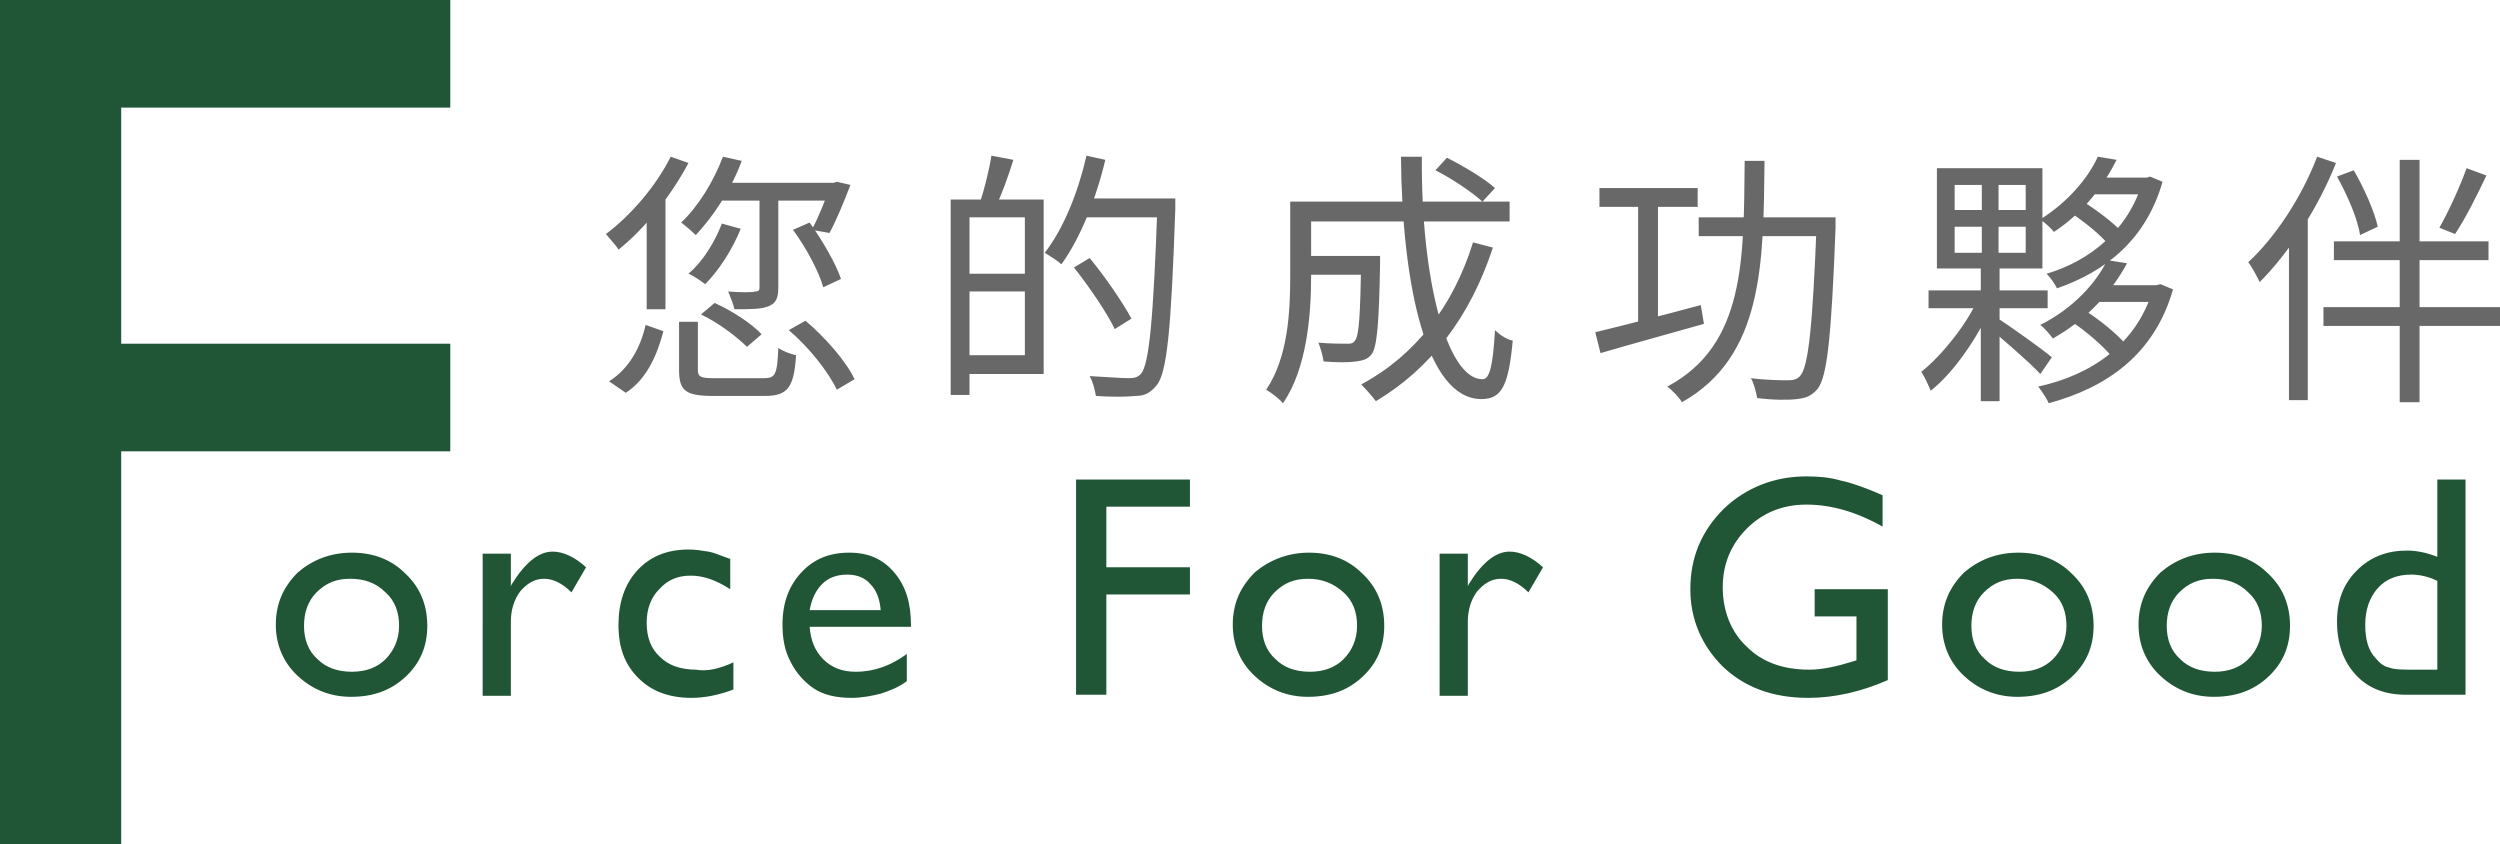 <?xml version="1.0" encoding="utf-8"?>
<!-- Generator: Adobe Illustrator 26.0.1, SVG Export Plug-In . SVG Version: 6.00 Build 0)  -->
<svg version="1.1" id="圖層_1" xmlns="http://www.w3.org/2000/svg" xmlns:xlink="http://www.w3.org/1999/xlink" x="0px" y="0px"
	 viewBox="0 0 239.3 80.8" style="enable-background:new 0 0 239.3 80.8;" xml:space="preserve">
<style type="text/css">
	.st0{fill:#686868;}
	.st1{fill:#205636;}
</style>
<path class="st0" d="M69.2,15l1.8,0.4c-1,2.7-2.7,5.3-4.4,7.1c-0.3-0.3-1-0.9-1.4-1.2C66.8,19.8,68.3,17.4,69.2,15z M69.1,21.4
	l1.8,0.5c-0.8,2-2.1,4-3.4,5.3c-0.4-0.3-1.1-0.8-1.6-1C67.3,25,68.4,23.2,69.1,21.4z M69,17.5H80v1.7H68.3L69,17.5z M72.7,18.6h1.8
	v8.9c0,1-0.2,1.5-0.9,1.8c-0.7,0.3-1.7,0.3-3.3,0.3c-0.1-0.5-0.4-1.2-0.6-1.7c1.2,0.1,2.3,0.1,2.6,0c0.3,0,0.4-0.1,0.4-0.4V18.6z
	 M75.9,22l1.6-0.7c1.2,1.7,2.5,3.9,3,5.4l-1.7,0.8C78.4,26,77.1,23.6,75.9,22z M79.5,17.5h0.3l0.3-0.1l1.3,0.3
	c-0.6,1.6-1.4,3.5-2,4.6L77.7,22c0.6-1.1,1.3-2.8,1.8-4.3V17.5z M64.9,30.8h1.9v4.6c0,0.7,0.3,0.8,1.6,0.8c0.6,0,3.8,0,4.7,0
	c1.1,0,1.3-0.3,1.4-2.9c0.4,0.3,1.2,0.6,1.7,0.7c-0.2,3.1-0.8,3.9-3,3.9c-0.6,0-4.4,0-4.9,0c-2.7,0-3.3-0.5-3.3-2.5V30.8z
	 M67.1,30.1l1.3-1.1C70,29.7,72,31,72.9,32l-1.4,1.2C70.6,32.3,68.8,30.9,67.1,30.1z M75.5,31.6l1.6-0.9c1.9,1.6,3.9,3.9,4.7,5.6
	l-1.7,1C79.3,35.6,77.4,33.2,75.5,31.6z M61.8,31.1l1.7,0.6c-0.6,2.3-1.6,4.6-3.6,5.9l-1.6-1.1C60.2,35.3,61.3,33.3,61.8,31.1z
	 M64.2,15l1.7,0.6c-1.7,3.2-4.2,6.3-6.7,8.3c-0.2-0.4-0.9-1.1-1.2-1.5C60.4,20.6,62.8,17.8,64.2,15z M61.9,19.8l1.8-1.8l0,0v11.6
	h-1.8V19.8z M92.1,19.1h7.8v16.7h-7.8V34h6V20.8h-6V19.1z M91,19.1h1.8v18.7H91V19.1z M92,26.2h7v1.7h-7V26.2z M94.9,14.9l2.1,0.4
	c-0.5,1.6-1.1,3.3-1.7,4.5l-1.5-0.4C94.2,18.2,94.7,16.2,94.9,14.9z M103.5,19h7.8v1.8h-7.8V19z M110.7,19h1.8c0,0,0,0.7,0,1
	c-0.4,11.7-0.8,15.7-1.8,16.9c-0.6,0.7-1.1,1-2,1c-0.9,0.1-2.4,0.1-3.8,0c-0.1-0.6-0.3-1.4-0.6-1.9c1.7,0.1,3.2,0.2,3.8,0.2
	c0.5,0,0.8-0.1,1.1-0.4c0.8-0.9,1.2-5.2,1.6-16.4V19z M104,14.9l1.8,0.4c-0.9,3.8-2.4,7.5-4.2,10c-0.3-0.3-1.1-0.8-1.6-1.1
	C101.8,21.9,103.2,18.4,104,14.9z M102.8,25.6l1.5-0.9c1.5,1.8,3.2,4.3,4,5.8l-1.6,1C106,30,104.3,27.5,102.8,25.6z M124.6,24.5h6.4
	v1.8h-6.4V24.5z M130.2,24.5h1.9c0,0,0,0.6,0,0.8c-0.1,5.8-0.3,7.9-0.8,8.6c-0.4,0.5-0.8,0.6-1.5,0.7c-0.7,0.1-1.8,0.1-3.1,0
	c-0.1-0.6-0.3-1.3-0.5-1.8c1.1,0.1,2.3,0.1,2.7,0.1c0.4,0,0.6,0,0.8-0.3c0.4-0.5,0.5-2.4,0.6-7.9V24.5z M137.4,16.3l1.1-1.2
	c1.6,0.8,3.6,2,4.6,2.9l-1.2,1.3C140.9,18.4,139,17.1,137.4,16.3z M141,23.2l1.9,0.5c-2.2,6.7-6,11.6-11.2,14.7
	c-0.3-0.4-1-1.2-1.4-1.6C135.5,34,139.1,29.3,141,23.2z M124.8,19.3h19.7v1.9h-19.7V19.3z M123.5,19.3h2v7.2c0,3.6-0.4,8.8-2.7,12.1
	c-0.3-0.4-1.1-1-1.6-1.3c2.1-3.1,2.3-7.5,2.3-10.9V19.3z M134.1,15h2c-0.1,11.7,2.4,21.3,5.8,21.3c0.7,0,1-1.3,1.2-4.7
	c0.4,0.4,1.1,0.9,1.7,1c-0.4,4.4-1.1,5.6-3,5.6C136.5,38.2,134.2,27.2,134.1,15z M153.1,18h9.4v1.8h-9.4V18z M162.6,20.8h12.1v1.8
	h-12.1V20.8z M156.8,18.7h1.9v12.8h-1.9V18.7z M173.8,20.8h1.9c0,0,0,0.7,0,1c-0.4,10.5-0.8,14.2-1.7,15.4c-0.6,0.7-1.1,0.9-2,1
	c-0.8,0.1-2.3,0.1-3.8-0.1c-0.1-0.5-0.3-1.4-0.6-1.9c1.6,0.2,3,0.2,3.6,0.2c0.5,0,0.8-0.1,1.1-0.4c0.8-0.9,1.2-4.6,1.6-14.8V20.8z
	 M152.7,31.8c2.5-0.6,6.4-1.6,10.1-2.6l0.3,1.8c-3.5,1-7.2,2-9.9,2.8L152.7,31.8z M167,15.4h1.9c-0.1,9.8-0.1,18.7-7.9,23.1
	c-0.3-0.5-0.9-1.1-1.4-1.5C167.1,33,166.9,24.7,167,15.4z M184.6,27.8h11.4v1.7h-11.4V27.8z M189.3,28.7l1.3,0.7
	c-1.3,2.9-3.6,6.3-5.8,8c-0.2-0.5-0.6-1.4-0.9-1.8C185.9,34,188.2,31.1,189.3,28.7z M191.1,30.4c1,0.6,4.5,3.1,5.3,3.8l-1.1,1.6
	c-1-1.1-3.8-3.5-5-4.5L191.1,30.4z M200.8,15l1.8,0.3c-1.2,2.4-3.1,5-6,6.9c-0.3-0.4-0.9-0.9-1.3-1.2C198,19.3,199.9,17,200.8,15z
	 M200.6,17h5v1.6h-6.1L200.6,17z M205.1,17h0.4l0.3-0.1l1.2,0.5c-1.6,5.6-5.5,8.6-10.1,10.2c-0.2-0.4-0.6-1-1-1.4
	c4.1-1.2,7.9-4.2,9.2-8.9V17z M198.1,20.3l1.3-1c1.3,0.8,3,2.1,3.8,3l-1.4,1.1C201.1,22.5,199.5,21.2,198.1,20.3z M201.7,24.9
	l1.9,0.3c-1.4,2.6-3.7,5.3-7.1,7.2c-0.3-0.4-0.8-1-1.2-1.3C198.5,29.5,200.7,27,201.7,24.9z M201,27.3h5.5v1.6h-6.6L201,27.3z
	 M206,27.3h0.4l0.4-0.1l1.2,0.5c-1.8,6.3-6.4,9.4-11.9,10.9c-0.2-0.5-0.7-1.2-1-1.6c5.1-1.1,9.5-4.1,11-9.4V27.3z M198.3,30.8l1.4-1
	c1.4,0.9,3.1,2.3,3.9,3.3l-1.4,1.1C201.4,33.2,199.7,31.7,198.3,30.8z M187.1,21.7v2.5h6.8v-2.5H187.1z M187.1,17.7v2.4h6.8v-2.4
	H187.1z M185.4,16.1h10.1v9.6h-10.1V16.1z M189.7,16.9h1.6v8h0.1v13.5h-1.8V25h0.1V16.9z M229.7,15.3h1.9v23.2h-1.9V15.3z
	 M223.4,23.1h14.8v1.8h-14.8V23.1z M222.4,29.4h16.9v1.8h-16.9V29.4z M223.7,16.9l1.6-0.6c1,1.7,2,4,2.3,5.4l-1.7,0.8
	C225.7,21,224.7,18.7,223.7,16.9z M236.1,16.1l1.9,0.7c-0.9,1.9-2,4.1-3,5.6l-1.5-0.6C234.4,20.2,235.5,17.8,236.1,16.1z M221.8,15
	l1.8,0.6c-1.7,4.3-4.5,8.6-7.3,11.4c-0.2-0.4-0.7-1.4-1.1-1.9C217.8,22.7,220.3,18.9,221.8,15z M219.1,21.6l1.8-1.8l0,0v18.5h-1.8
	V21.6z"/>
<path class="st1" d="M0,0h43.1v10.3H11.6v22.6h31.5v10.3H11.6v37.6H0V0z"/>
<path class="st1" d="M33.7,52.9c2.1,0,3.8,0.7,5.1,2c1.4,1.3,2.1,3,2.1,5c0,2-0.7,3.6-2.1,4.9c-1.4,1.3-3.1,1.9-5.2,1.9
	c-2,0-3.7-0.7-5.1-2c-1.4-1.3-2.1-3-2.1-4.9c0-2,0.7-3.6,2.1-5C29.9,53.6,31.6,52.9,33.7,52.9z M33.5,55.4c-1.3,0-2.3,0.4-3.2,1.3
	c-0.8,0.8-1.2,1.9-1.2,3.2c0,1.3,0.4,2.4,1.3,3.2c0.8,0.8,1.9,1.2,3.3,1.2c1.3,0,2.4-0.4,3.2-1.2c0.8-0.8,1.3-1.9,1.3-3.2
	c0-1.3-0.4-2.4-1.3-3.2C36,55.8,34.9,55.4,33.5,55.4z M48.9,53v3.1l0.1-0.2c1.3-2.1,2.6-3.1,3.9-3.1c1,0,2.1,0.5,3.2,1.5l-1.4,2.4
	c-0.9-0.9-1.8-1.3-2.6-1.3c-0.9,0-1.6,0.4-2.3,1.2c-0.6,0.8-0.9,1.8-0.9,2.9v7.1h-2.7V53H48.9z M70.2,63.4V66
	c-1.3,0.5-2.7,0.8-4,0.8c-2.1,0-3.8-0.6-5.1-1.9c-1.3-1.3-1.9-2.9-1.9-5.1c0-2.1,0.6-3.9,1.8-5.2c1.2-1.3,2.8-2,4.9-2
	c0.7,0,1.3,0.1,1.9,0.2c0.6,0.1,1.2,0.4,2.1,0.7v2.9c-1.4-0.9-2.6-1.3-3.8-1.3c-1.2,0-2.2,0.4-3,1.3c-0.8,0.8-1.2,1.9-1.2,3.2
	c0,1.4,0.4,2.5,1.3,3.3c0.8,0.8,2,1.2,3.4,1.2C67.7,64.3,68.9,64,70.2,63.4z M87,60h-9.5c0.1,1.3,0.5,2.3,1.3,3.1
	c0.8,0.8,1.8,1.2,3.1,1.2c1.8,0,3.4-0.6,4.9-1.7v2.6c-0.8,0.6-1.6,0.9-2.5,1.2c-0.8,0.2-1.8,0.4-2.8,0.4c-1.5,0-2.7-0.3-3.6-0.9
	c-0.9-0.6-1.7-1.5-2.2-2.5c-0.6-1.1-0.8-2.3-0.8-3.6c0-2.1,0.6-3.7,1.8-5c1.2-1.3,2.7-1.9,4.6-1.9c1.8,0,3.2,0.6,4.3,1.9
	c1.1,1.3,1.6,2.9,1.6,5.1V60z M77.5,58.4h6.8c-0.1-1.1-0.4-1.9-1-2.5C82.8,55.3,82,55,81.1,55c-1,0-1.8,0.3-2.4,0.9
	C78.1,56.5,77.7,57.3,77.5,58.4z M102.9,45.9h11v2.6h-8v5.8h8v2.6h-8v9.6h-2.9V45.9z M125.3,52.9c2.1,0,3.8,0.7,5.1,2
	c1.4,1.3,2.1,3,2.1,5c0,2-0.7,3.6-2.1,4.9c-1.4,1.3-3.1,1.9-5.2,1.9c-2,0-3.7-0.7-5.1-2c-1.4-1.3-2.1-3-2.1-4.9c0-2,0.7-3.6,2.1-5
	C121.5,53.6,123.3,52.9,125.3,52.9z M125.2,55.4c-1.3,0-2.3,0.4-3.2,1.3c-0.8,0.8-1.2,1.9-1.2,3.2c0,1.3,0.4,2.4,1.3,3.2
	c0.8,0.8,1.9,1.2,3.3,1.2c1.3,0,2.4-0.4,3.2-1.2c0.8-0.8,1.3-1.9,1.3-3.2c0-1.3-0.4-2.4-1.3-3.2C127.6,55.8,126.5,55.4,125.2,55.4z
	 M140.5,53v3.1l0.1-0.2c1.3-2.1,2.6-3.1,3.9-3.1c1,0,2.1,0.5,3.2,1.5l-1.4,2.4c-0.9-0.9-1.8-1.3-2.6-1.3c-0.9,0-1.6,0.4-2.3,1.2
	c-0.6,0.8-0.9,1.8-0.9,2.9v7.1h-2.7V53H140.5z M173.8,56.4h6.9v8.7c-2.5,1.1-5.1,1.7-7.6,1.7c-3.4,0-6.1-1-8.2-3
	c-2-2-3.1-4.5-3.1-7.4c0-3.1,1.1-5.6,3.2-7.7c2.1-2,4.8-3.1,7.9-3.1c1.2,0,2.3,0.1,3.3,0.4c1,0.2,2.4,0.7,4,1.4v3
	c-2.5-1.4-4.9-2.1-7.3-2.1c-2.3,0-4.2,0.8-5.7,2.3c-1.5,1.5-2.3,3.4-2.3,5.6c0,2.3,0.8,4.3,2.3,5.7c1.5,1.5,3.5,2.2,6,2.2
	c1.2,0,2.6-0.3,4.2-0.8l0.3-0.1V59h-4V56.4z M193.2,52.9c2.1,0,3.8,0.7,5.1,2c1.4,1.3,2.1,3,2.1,5c0,2-0.7,3.6-2.1,4.9
	c-1.4,1.3-3.1,1.9-5.2,1.9c-2,0-3.7-0.7-5.1-2c-1.4-1.3-2.1-3-2.1-4.9c0-2,0.7-3.6,2.1-5C189.4,53.6,191.1,52.9,193.2,52.9z
	 M193.1,55.4c-1.3,0-2.3,0.4-3.2,1.3c-0.8,0.8-1.2,1.9-1.2,3.2c0,1.3,0.4,2.4,1.3,3.2c0.8,0.8,1.9,1.2,3.3,1.2
	c1.3,0,2.4-0.4,3.2-1.2c0.8-0.8,1.3-1.9,1.3-3.2c0-1.3-0.4-2.4-1.3-3.2C195.5,55.8,194.4,55.4,193.1,55.4z M212,52.9
	c2.1,0,3.8,0.7,5.1,2c1.4,1.3,2.1,3,2.1,5c0,2-0.7,3.6-2.1,4.9c-1.4,1.3-3.1,1.9-5.2,1.9c-2,0-3.7-0.7-5.1-2c-1.4-1.3-2.1-3-2.1-4.9
	c0-2,0.7-3.6,2.1-5C208.2,53.6,209.9,52.9,212,52.9z M211.8,55.4c-1.3,0-2.3,0.4-3.2,1.3c-0.8,0.8-1.2,1.9-1.2,3.2
	c0,1.3,0.4,2.4,1.3,3.2c0.8,0.8,1.9,1.2,3.3,1.2c1.3,0,2.4-0.4,3.2-1.2c0.8-0.8,1.3-1.9,1.3-3.2c0-1.3-0.4-2.4-1.3-3.2
	C214.3,55.8,213.2,55.4,211.8,55.4z M233.3,45.9h2.7v20.6h-5.7c-2,0-3.6-0.6-4.8-1.9c-1.2-1.3-1.8-3-1.8-5.1c0-2,0.6-3.6,1.9-4.9
	c1.3-1.3,2.9-1.9,4.8-1.9c0.9,0,1.9,0.2,2.9,0.6V45.9z M233.3,64.2v-8.6c-0.8-0.4-1.7-0.6-2.5-0.6c-1.3,0-2.4,0.4-3.2,1.3
	c-0.8,0.9-1.2,2.1-1.2,3.5c0,1.4,0.3,2.5,1,3.2c0.4,0.5,0.8,0.8,1.3,0.9c0.5,0.2,1.3,0.2,2.5,0.2H233.3z"/>
</svg>
